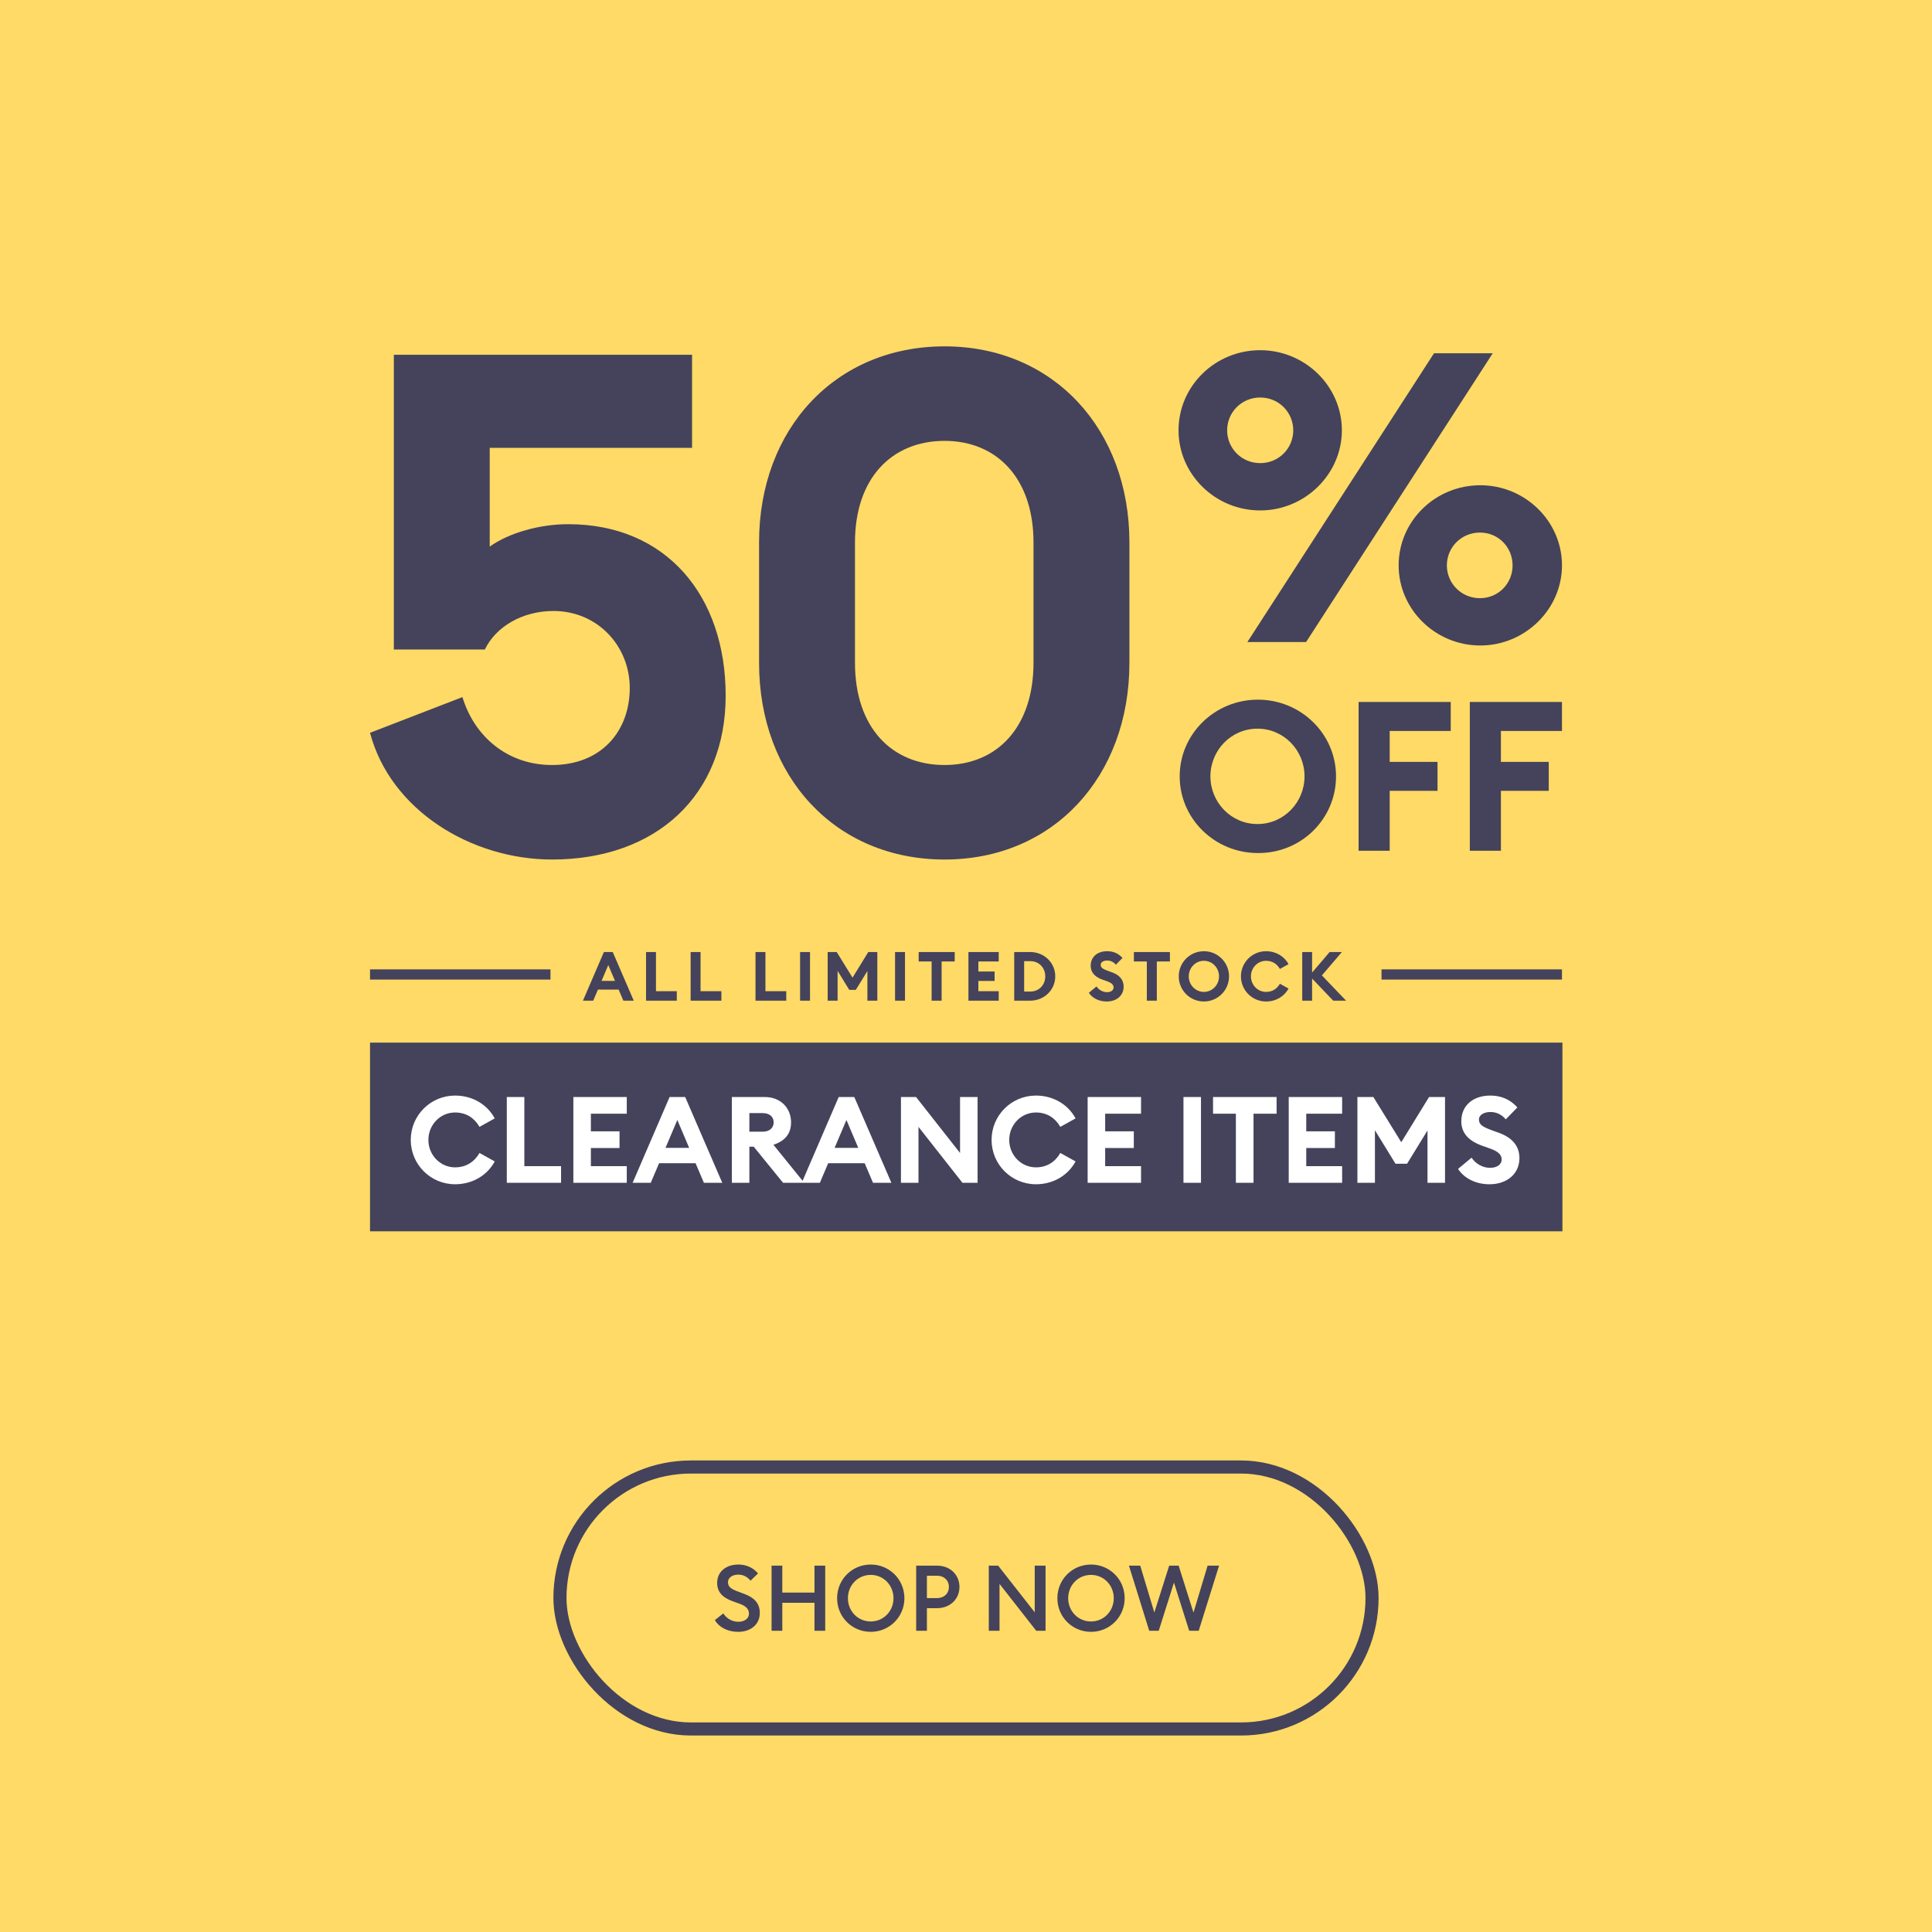 <svg width="295" height="295" viewBox="0 0 295 295" fill="none" xmlns="http://www.w3.org/2000/svg">
<rect width="295" height="295" fill="#FFDA66"/>
<mask id="mask0_1736_5439" style="mask-type:alpha" maskUnits="userSpaceOnUse" x="0" y="0" width="295" height="295">
<rect width="295" height="295" fill="#FC8A17"/>
</mask>
<g mask="url(#mask0_1736_5439)">
<path d="M224.426 129.902H229.177V120.756H236.481V116.329H229.177V111.61H238.499V107.183H224.426V129.902ZM207.444 129.902H212.194V120.756H219.498V116.329H212.194V111.61H221.517V107.183H207.444V129.902ZM184.82 118.542C184.82 114.581 187.967 111.261 192.005 111.261C196.043 111.261 199.19 114.581 199.19 118.542C199.19 122.503 196.043 125.824 192.005 125.824C187.967 125.824 184.82 122.503 184.82 118.542ZM204 118.542C204 112.076 198.656 106.833 192.065 106.833C185.474 106.833 180.129 112.076 180.129 118.542C180.129 125.008 185.474 130.251 192.065 130.251C198.656 130.309 204 125.067 204 118.542Z" fill="#44435B"/>
<path d="M220.923 86.328C220.923 83.59 223.121 81.318 225.971 81.318C228.821 81.318 230.959 83.59 230.959 86.328C230.959 89.065 228.821 91.337 225.971 91.337C223.121 91.337 220.923 89.065 220.923 86.328ZM238.5 86.328C238.5 79.57 232.859 74.094 226.03 74.094C219.142 74.094 213.56 79.57 213.56 86.328C213.56 93.027 219.142 98.561 226.03 98.561C232.859 98.561 238.5 93.027 238.5 86.328ZM187.374 65.706C187.374 62.968 189.571 60.696 192.421 60.696C195.272 60.696 197.469 62.968 197.469 65.706C197.469 68.444 195.272 70.716 192.421 70.716C189.571 70.716 187.374 68.444 187.374 65.706ZM190.462 98.037H199.428L227.93 53.938H218.964L190.462 98.037ZM204.891 65.706C204.891 58.948 199.25 53.472 192.421 53.472C185.533 53.472 179.952 58.948 179.952 65.706C179.952 72.405 185.533 77.939 192.421 77.939C199.25 77.939 204.891 72.405 204.891 65.706Z" fill="#44435B"/>
<path d="M56.5 111.893L70.61 106.441C72.428 112.428 77.452 116.81 84.293 116.81C91.883 116.81 96.159 111.573 96.159 105.052C96.159 98.638 91.242 93.293 84.507 93.293C79.804 93.293 75.742 95.645 74.031 99.172H60.135V54.169H105.673V68.386H74.779V83.459C77.772 81.321 82.476 80.038 86.752 80.038C101.718 80.038 110.804 90.941 110.804 106.228C110.804 121.407 100.221 131.242 84.293 131.242C71.893 131.242 59.6 123.652 56.5 111.893Z" fill="#44435B"/>
<path d="M172.452 101.204C172.452 118.628 160.8 131.242 144.231 131.242C127.555 131.242 115.903 118.628 115.903 101.204V82.817C115.903 65.5 127.555 52.886 144.231 52.886C160.8 52.886 172.452 65.5 172.452 82.817V101.204ZM130.548 101.204C130.548 111.038 136.107 116.81 144.231 116.81C152.248 116.81 157.807 111.038 157.807 101.204V82.817C157.807 73.09 152.248 67.317 144.231 67.317C136.107 67.317 130.548 73.09 130.548 82.817V101.204Z" fill="#44435B"/>
<path fill-rule="evenodd" clip-rule="evenodd" d="M84.053 149.573H56.499V148.013H84.053V149.573Z" fill="#44435B"/>
<path d="M89.01 152.793L92.211 145.367H93.56L96.771 152.793H95.181L94.46 151.099H91.301L90.579 152.793H89.01ZM91.855 149.771H93.905L92.88 147.354L91.855 149.771ZM98.645 152.793V145.367H100.162V151.35H103.342V152.793H98.645ZM105.452 152.793V145.367H106.969V151.35H110.149V152.793H105.452ZM115.358 152.793V145.367H116.875V151.35H120.055V152.793H115.358ZM122.165 152.793V145.367H123.682V152.793H122.165ZM126.378 152.793V145.367H127.759L130.175 149.279L132.58 145.367H133.961V152.793H132.444V148.264L130.677 151.141H129.673L127.894 148.243V152.793H126.378ZM136.668 152.793V145.367H138.185V152.793H136.668ZM142.251 152.793V146.81H140.274V145.367H145.776V146.81H143.778V152.793H142.251ZM147.871 152.793V145.367H152.495V146.81H149.388V148.338H151.867V149.781H149.388V151.35H152.495V152.793H147.871ZM154.862 152.793V145.367H157.31C159.444 145.367 161.128 147.009 161.128 149.08C161.128 151.151 159.444 152.793 157.31 152.793H154.862ZM156.379 151.402H157.31C158.68 151.402 159.601 150.367 159.601 149.08C159.601 147.794 158.68 146.758 157.31 146.758H156.379V151.402ZM166.257 151.591L167.429 150.618C167.795 151.172 168.423 151.496 169.029 151.496C169.636 151.496 170.033 151.204 170.033 150.775C170.033 150.356 169.72 150.063 168.987 149.812L168.37 149.593C167.178 149.174 166.54 148.484 166.54 147.469C166.54 146.068 167.596 145.242 169.05 145.242C169.96 145.242 170.755 145.555 171.393 146.267L170.389 147.302C170.033 146.873 169.563 146.664 169.061 146.664C168.548 146.664 168.067 146.884 168.067 147.323C168.067 147.773 168.433 147.972 169.207 148.254L169.814 148.474C170.891 148.871 171.582 149.561 171.571 150.681C171.561 152.009 170.504 152.919 168.977 152.919C167.795 152.919 166.791 152.406 166.257 151.591ZM175.111 152.793V146.81H173.134V145.367H178.636V146.81H176.638V152.793H175.111ZM187.664 149.08C187.664 151.204 185.948 152.919 183.825 152.919C181.702 152.919 179.986 151.204 179.986 149.08C179.986 146.957 181.702 145.242 183.825 145.242C185.948 145.242 187.664 146.957 187.664 149.08ZM181.513 149.08C181.513 150.377 182.528 151.455 183.825 151.455C185.122 151.455 186.136 150.377 186.136 149.08C186.136 147.783 185.122 146.706 183.825 146.706C182.528 146.706 181.513 147.783 181.513 149.08ZM189.48 149.08C189.48 146.957 191.195 145.242 193.318 145.242C194.835 145.242 196.111 146.026 196.749 147.218L195.431 147.951C194.992 147.187 194.281 146.706 193.318 146.706C192.021 146.706 191.007 147.783 191.007 149.08C191.007 150.377 192.021 151.455 193.318 151.455C194.281 151.455 194.992 150.973 195.431 150.21L196.749 150.942C196.111 152.134 194.835 152.919 193.318 152.919C191.195 152.919 189.48 151.204 189.48 149.08ZM198.84 152.793V145.367H200.347V148.505L203.024 145.367H204.897L201.842 148.934L205.535 152.793H203.568L200.347 149.415V152.793H198.84Z" fill="#44435B"/>
<path fill-rule="evenodd" clip-rule="evenodd" d="M238.5 149.573H210.946V148.013H238.5V149.573Z" fill="#44435B"/>
<rect width="182.071" height="28.812" transform="translate(56.499 159.199)" fill="#44435B"/>
<path d="M62.718 174.055C62.718 170.31 65.744 167.284 69.489 167.284C72.165 167.284 74.416 168.667 75.541 170.771L73.216 172.063C72.441 170.716 71.187 169.867 69.489 169.867C67.201 169.867 65.412 171.767 65.412 174.055C65.412 176.343 67.201 178.244 69.489 178.244C71.187 178.244 72.441 177.395 73.216 176.048L75.541 177.34C74.416 179.443 72.165 180.827 69.489 180.827C65.744 180.827 62.718 177.801 62.718 174.055ZM77.385 180.605V167.505H80.061V178.059H85.67V180.605H77.385ZM87.548 180.605V167.505H95.703V170.051H90.223V172.745H94.596V175.292H90.223V178.059H95.703V180.605H87.548ZM96.595 180.605L102.242 167.505H104.622L110.286 180.605H107.482L106.209 177.616H100.636L99.363 180.605H96.595ZM101.614 175.273H105.231L103.422 171.011L101.614 175.273ZM111.747 180.605V167.505H116.766C119.22 167.505 120.788 169.203 120.788 171.38C120.788 173.133 119.829 174.24 118.094 174.793L122.799 180.605H119.57L115.087 175.089H114.422V180.605H111.747ZM114.422 172.801H116.452C117.448 172.801 118.131 172.265 118.131 171.38C118.131 170.476 117.448 169.959 116.452 169.959H114.422V172.801ZM122.416 180.605L128.063 167.505H130.443L136.107 180.605H133.303L132.03 177.616H126.457L125.184 180.605H122.416ZM127.435 175.273H131.052L129.243 171.011L127.435 175.273ZM149.266 180.605H146.96L140.243 172.063V180.605H137.568V167.505H139.874L146.591 176.048V167.505H149.266V180.605ZM151.406 174.055C151.406 170.31 154.432 167.284 158.178 167.284C160.853 167.284 163.104 168.667 164.23 170.771L161.905 172.063C161.13 170.716 159.875 169.867 158.178 169.867C155.89 169.867 154.1 171.767 154.1 174.055C154.1 176.343 155.89 178.244 158.178 178.244C159.875 178.244 161.13 177.395 161.905 176.048L164.23 177.34C163.104 179.443 160.853 180.827 158.178 180.827C154.432 180.827 151.406 177.801 151.406 174.055ZM166.074 180.605V167.505H174.229V170.051H168.749V172.745H173.122V175.292H168.749V178.059H174.229V180.605H166.074ZM180.705 180.605V167.505H183.38V180.605H180.705ZM188.708 180.605V170.051H185.221V167.505H194.926V170.051H191.402V180.605H188.708ZM196.778 180.605V167.505H204.933V170.051H199.453V172.745H203.826V175.292H199.453V178.059H204.933V180.605H196.778ZM207.265 180.605V167.505H209.7L213.963 174.406L218.206 167.505H220.642V180.605H217.966V172.616L214.848 177.69H213.077L209.94 172.579V180.605H207.265ZM222.631 178.484L224.697 176.768C225.343 177.746 226.45 178.318 227.52 178.318C228.591 178.318 229.292 177.801 229.292 177.044C229.292 176.306 228.738 175.79 227.447 175.347L226.358 174.959C224.254 174.221 223.129 173.004 223.129 171.214C223.129 168.741 224.993 167.284 227.557 167.284C229.163 167.284 230.565 167.837 231.69 169.092L229.919 170.919C229.292 170.162 228.461 169.793 227.576 169.793C226.672 169.793 225.823 170.18 225.823 170.955C225.823 171.749 226.469 172.099 227.834 172.598L228.904 172.985C230.805 173.686 232.022 174.904 232.004 176.878C231.986 179.222 230.122 180.827 227.428 180.827C225.343 180.827 223.572 179.923 222.631 178.484Z" fill="white"/>
</g>
<rect x="85.5" y="224" width="124" height="40" rx="20" stroke="#44435B" stroke-width="2"/>
<path d="M109.154 247.376L110.442 246.354C110.96 247.152 111.786 247.628 112.752 247.628C113.676 247.628 114.362 247.138 114.362 246.396C114.362 245.696 113.9 245.234 112.948 244.884L111.856 244.492C110.274 243.918 109.504 243.05 109.504 241.692C109.504 239.956 110.89 238.892 112.738 238.892C113.97 238.892 115.02 239.382 115.748 240.25L114.6 241.356C114.11 240.768 113.494 240.432 112.724 240.432C111.884 240.432 111.156 240.866 111.156 241.58C111.156 242.308 111.646 242.63 112.668 243.008L113.676 243.386C115.146 243.932 116.028 244.814 116.014 246.298C116.014 248.034 114.642 249.168 112.696 249.168C111.086 249.168 109.756 248.44 109.154 247.376ZM117.813 249V239.06H119.451V243.176H124.365V239.06H126.003V249H124.365V244.73H119.451V249H117.813ZM138.095 244.03C138.095 246.9 135.799 249.168 132.957 249.168C130.101 249.168 127.819 246.9 127.819 244.03C127.819 241.16 130.101 238.892 132.957 238.892C135.799 238.892 138.095 241.16 138.095 244.03ZM129.471 244.03C129.471 246.004 130.983 247.586 132.957 247.586C134.917 247.586 136.429 246.004 136.429 244.03C136.429 242.056 134.917 240.474 132.957 240.474C130.983 240.474 129.471 242.056 129.471 244.03ZM143.057 239.06C145.101 239.06 146.501 240.474 146.501 242.308C146.501 244.142 145.101 245.556 143.057 245.556H141.531V249H139.893V239.06H143.057ZM143.043 244.016C144.205 244.016 144.891 243.274 144.891 242.308C144.891 241.342 144.205 240.6 143.043 240.6H141.531V244.016H143.043ZM159.647 249H158.219L152.619 241.846V249H150.981V239.06H152.409L157.995 246.186V239.06H159.647V249ZM171.728 244.03C171.728 246.9 169.432 249.168 166.59 249.168C163.734 249.168 161.452 246.9 161.452 244.03C161.452 241.16 163.734 238.892 166.59 238.892C169.432 238.892 171.728 241.16 171.728 244.03ZM163.104 244.03C163.104 246.004 164.616 247.586 166.59 247.586C168.55 247.586 170.062 246.004 170.062 244.03C170.062 242.056 168.55 240.474 166.59 240.474C164.616 240.474 163.104 242.056 163.104 244.03ZM175.474 249L172.38 239.06H174.102L176.258 246.214L178.526 239.06H179.968L182.236 246.228L184.392 239.06H186.142L183.034 249H181.578L179.254 241.65L176.93 249H175.474Z" fill="#44435B"/>
</svg>
